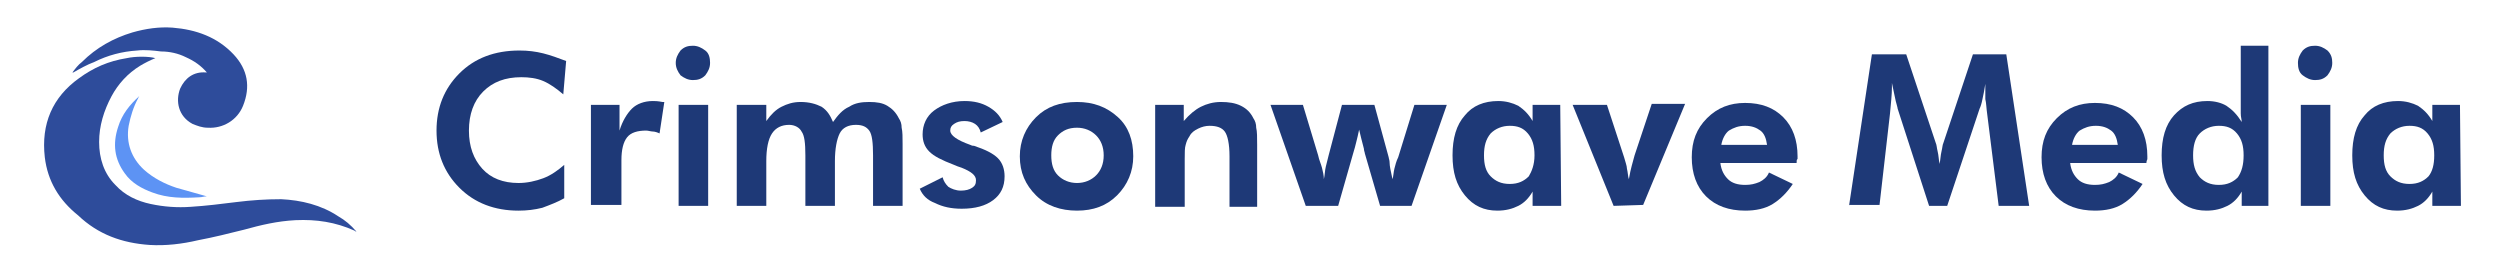 <svg xml:space="preserve" style="enable-background:new 0 0 262.3 27.7;" viewBox="0 0 262.3 27.7" y="0px" x="0px" xmlns:xlink="http://www.w3.org/1999/xlink" xmlns="http://www.w3.org/2000/svg" id="Layer_1" version="1.1">
<style type="text/css">
	.st0{fill:#1E3977;}
	.st1{fill:#2E4C9B;}
	.st2{fill:#5D93F4;}
</style>
<path d="M59.1,9.9c-0.7-0.6-1.4-1.1-2.1-1.4c-0.7-0.3-1.5-0.4-2.3-0.4c-1.7,0-3,0.5-4,1.5s-1.5,2.4-1.5,4.1s0.5,3,1.4,4
	s2.2,1.5,3.8,1.5c0.9,0,1.8-0.2,2.6-0.5s1.5-0.8,2.2-1.4v3.5c-0.7,0.4-1.5,0.7-2.3,1c-0.8,0.2-1.6,0.3-2.5,0.3
	c-2.5,0-4.6-0.8-6.2-2.4c-1.6-1.6-2.4-3.6-2.4-6s0.8-4.4,2.4-6c1.6-1.6,3.7-2.4,6.3-2.4c0.9,0,1.7,0.1,2.5,0.3
	c0.8,0.2,1.6,0.5,2.4,0.8L59.1,9.9z" class="st0"></path>
<path d="M65,13.7c0.3-1,0.8-1.8,1.3-2.3s1.3-0.8,2.2-0.8c0.2,0,0.5,0,1,0.1c0.1,0,0.2,0,0.2,0L69.2,14
	c-0.2-0.1-0.5-0.2-0.7-0.2s-0.5-0.1-0.7-0.1c-0.9,0-1.6,0.2-2,0.7s-0.6,1.3-0.6,2.4v4.7H62V11h3V13.7z" class="st0"></path>
<path d="M70.9,6.6c0-0.5,0.2-0.9,0.5-1.3c0.4-0.4,0.8-0.5,1.3-0.5S73.6,5,74,5.3s0.5,0.8,0.5,1.3S74.3,7.5,74,7.9
	c-0.4,0.4-0.8,0.5-1.3,0.5s-0.9-0.2-1.3-0.5C71.1,7.5,70.9,7.1,70.9,6.6z M71.2,21.6V11h3.1v10.6H71.2z" class="st0"></path>
<path d="M80.4,21.6h-3.1V11h3.1v1.7c0.5-0.7,1-1.2,1.6-1.5s1.2-0.5,2-0.5c0.9,0,1.6,0.2,2.2,0.5
	c0.6,0.4,0.9,0.9,1.2,1.6c0.5-0.7,1-1.3,1.7-1.6c0.6-0.4,1.3-0.5,2.1-0.5c0.8,0,1.4,0.1,1.9,0.4s0.9,0.7,1.2,1.3
	c0.2,0.3,0.3,0.6,0.3,1c0.1,0.4,0.1,1,0.1,1.7v0.3v6.2h-3.1v-5.3c0-1.3-0.1-2.2-0.4-2.6c-0.3-0.4-0.7-0.6-1.4-0.6
	c-0.8,0-1.4,0.3-1.7,0.9s-0.5,1.6-0.5,2.9v4.7h-3.1v-5.3c0-1.3-0.1-2.1-0.4-2.5c-0.2-0.4-0.7-0.7-1.3-0.7c-0.8,0-1.4,0.3-1.8,0.9
	c-0.4,0.6-0.6,1.6-0.6,2.9L80.4,21.6L80.4,21.6z" class="st0"></path>
<path d="M96.5,19.8l2.4-1.2c0.1,0.4,0.3,0.7,0.6,1c0.3,0.2,0.8,0.4,1.3,0.4s0.9-0.1,1.2-0.3c0.3-0.2,0.4-0.4,0.4-0.8
	c0-0.5-0.5-0.9-1.5-1.3c-0.3-0.1-0.6-0.2-0.8-0.3c-1.3-0.5-2.1-0.9-2.6-1.4s-0.7-1.1-0.7-1.8c0-1,0.4-1.9,1.2-2.5
	c0.8-0.6,1.9-1,3.2-1c1,0,1.8,0.2,2.5,0.6c0.7,0.4,1.2,0.9,1.5,1.6l-2.3,1.1c-0.1-0.4-0.3-0.7-0.6-0.9s-0.7-0.3-1.1-0.3
	c-0.5,0-0.8,0.1-1.1,0.3c-0.3,0.2-0.4,0.4-0.4,0.7c0,0.5,0.7,1,2.1,1.5c0.2,0.1,0.3,0.1,0.4,0.1c1.2,0.4,2,0.8,2.5,1.3
	s0.7,1.2,0.7,1.9c0,1.1-0.4,1.9-1.2,2.5c-0.8,0.6-1.9,0.9-3.3,0.9c-1.1,0-2-0.2-2.8-0.6C97.3,21,96.8,20.5,96.5,19.8z" class="st0"></path>
<path d="M118.9,16.4c0,1.6-0.6,3-1.7,4.1s-2.5,1.6-4.2,1.6s-3.2-0.5-4.3-1.6c-1.1-1.1-1.7-2.4-1.7-4.1
	c0-1.6,0.6-3,1.7-4.1s2.5-1.6,4.3-1.6c1.7,0,3.1,0.5,4.3,1.6C118.4,13.3,118.9,14.7,118.9,16.4z M115.8,16.3c0-0.9-0.3-1.6-0.8-2.1
	s-1.2-0.8-2-0.8c-0.9,0-1.5,0.3-2,0.8s-0.7,1.2-0.7,2.1c0,0.9,0.2,1.6,0.7,2.1s1.2,0.8,2,0.8s1.5-0.3,2-0.8S115.8,17.2,115.8,16.3z" class="st0"></path>
<path d="M121.2,21.6V11h3v1.7c0.6-0.7,1.2-1.2,1.8-1.5s1.3-0.5,2.1-0.5s1.5,0.1,2.1,0.4c0.6,0.3,1,0.7,1.3,1.3
	c0.2,0.3,0.3,0.6,0.3,1c0.1,0.4,0.1,1,0.1,1.8v0.3v6.2H129v-5.3c0-1.3-0.2-2.2-0.5-2.6s-0.8-0.6-1.6-0.6c-0.4,0-0.8,0.1-1.2,0.3
	c-0.4,0.2-0.7,0.4-0.9,0.8c-0.2,0.3-0.3,0.5-0.4,0.9c-0.1,0.3-0.1,0.8-0.1,1.5V17v4.7h-3.1V21.6z" class="st0"></path>
<path d="M144.2,11l1.5,5.5c0,0.1,0.1,0.3,0.1,0.6c0,0.3,0.1,0.8,0.3,1.7c0.1-0.3,0.1-0.7,0.2-1.1s0.2-0.8,0.4-1.2
	l1.7-5.5h3.4l-3.7,10.6h-3.3l-1.6-5.5c0-0.1-0.1-0.3-0.1-0.5c-0.2-0.8-0.4-1.5-0.5-2c-0.1,0.5-0.2,0.9-0.3,1.3
	c-0.1,0.4-0.2,0.8-0.3,1.1l-1.6,5.6H137L133.3,11h3.4l1.6,5.3c0.1,0.5,0.3,0.9,0.4,1.3c0.1,0.4,0.2,0.8,0.2,1.2
	c0.1-0.4,0.1-0.9,0.2-1.3c0.1-0.4,0.2-0.8,0.3-1.2l1.4-5.3C140.8,11,144.2,11,144.2,11z" class="st0"></path>
<path d="M163.8,21.6h-3v-1.5c-0.4,0.7-0.9,1.2-1.5,1.5s-1.3,0.5-2.2,0.5c-1.4,0-2.5-0.5-3.4-1.6s-1.3-2.4-1.3-4.2
	s0.4-3.2,1.3-4.2c0.8-1,2-1.5,3.5-1.5c0.8,0,1.5,0.2,2.1,0.5c0.6,0.4,1.1,0.9,1.5,1.6V11h2.9L163.8,21.6L163.8,21.6z M161,16.3
	c0-1-0.2-1.7-0.7-2.3s-1.1-0.8-1.9-0.8c-0.8,0-1.5,0.3-2,0.8c-0.5,0.6-0.7,1.3-0.7,2.3s0.2,1.7,0.7,2.2s1.1,0.8,2,0.8s1.5-0.3,2-0.8
	C160.7,18,161,17.3,161,16.3z" class="st0"></path>
<path d="M169.3,21.6L165,11h3.6l1.8,5.5c0.1,0.4,0.3,0.9,0.3,1.2c0.1,0.4,0.1,0.8,0.2,1.1c0.1-0.6,0.2-1,0.3-1.4
	s0.2-0.7,0.3-1.1l1.8-5.4h3.5l-4.4,10.6L169.3,21.6L169.3,21.6z" class="st0"></path>
<path d="M188.5,17.1h-8c0.1,0.8,0.4,1.3,0.8,1.7s1,0.6,1.8,0.6c0.6,0,1-0.1,1.5-0.3c0.4-0.2,0.8-0.5,1-1l2.5,1.2
	c-0.6,0.9-1.3,1.6-2.1,2.1s-1.8,0.7-2.9,0.7c-1.7,0-3.1-0.5-4.1-1.5s-1.5-2.4-1.5-4.1s0.5-3,1.6-4.1s2.4-1.6,4-1.6
	c1.7,0,3,0.5,4,1.5s1.5,2.4,1.5,4.1c0,0.1,0,0.2,0,0.3C188.5,16.7,188.5,16.9,188.5,17.1z M185.4,15.2c-0.1-0.7-0.3-1.2-0.7-1.5
	s-0.9-0.5-1.6-0.5c-0.7,0-1.2,0.2-1.7,0.5c-0.4,0.3-0.7,0.9-0.8,1.5H185.4z" class="st0"></path>
<path d="M194,21.6l2.4-15.9h3.6l3.1,9.3c0.1,0.2,0.1,0.5,0.2,0.9c0.1,0.4,0.1,0.8,0.2,1.3c0.1-0.5,0.1-0.9,0.2-1.3
	c0.1-0.4,0.1-0.7,0.2-0.9l3.1-9.3h3.5l2.4,15.9h-3.2l-1.2-9.6c-0.1-0.7-0.1-1.2-0.2-1.6c0-0.4,0-0.7,0-1c0-0.2,0-0.3,0-0.4
	s0-0.2,0-0.2c-0.1,0.6-0.2,1.2-0.3,1.6c-0.1,0.5-0.2,0.8-0.3,1l-3.4,10.2h-1.9l-3.3-10.2c0-0.1-0.1-0.4-0.2-0.8
	c-0.1-0.4-0.2-1-0.4-1.9v0.5c0,0.7-0.1,1.6-0.2,2.7l0,0l-1.1,9.6H194V21.6z" class="st0"></path>
<path d="M225.2,17.1h-8c0.1,0.8,0.4,1.3,0.8,1.7s1,0.6,1.8,0.6c0.6,0,1-0.1,1.5-0.3c0.4-0.2,0.8-0.5,1-1l2.5,1.2
	c-0.6,0.9-1.3,1.6-2.1,2.1s-1.8,0.7-2.9,0.7c-1.7,0-3.1-0.5-4.1-1.5s-1.5-2.4-1.5-4.1s0.5-3,1.6-4.1s2.4-1.6,4-1.6
	c1.7,0,3,0.5,4,1.5s1.5,2.4,1.5,4.1c0,0.1,0,0.2,0,0.3C225.3,16.7,225.2,16.9,225.2,17.1z M222.2,15.2c-0.1-0.7-0.3-1.2-0.7-1.5
	s-0.9-0.5-1.6-0.5c-0.7,0-1.2,0.2-1.7,0.5c-0.4,0.3-0.7,0.9-0.8,1.5H222.2z" class="st0"></path>
<path d="M238.2,21.6h-3v-1.5c-0.4,0.7-0.9,1.2-1.5,1.5s-1.3,0.5-2.2,0.5c-1.4,0-2.5-0.5-3.4-1.6s-1.3-2.4-1.3-4.2
	s0.4-3.2,1.3-4.2s2-1.5,3.5-1.5c0.8,0,1.5,0.2,2,0.5c0.6,0.4,1.1,0.9,1.6,1.7c0-0.3-0.1-0.5-0.1-0.9c0-0.3,0-0.7,0-1.1v-6h2.9v16.8
	H238.2z M235.4,16.3c0-1-0.2-1.7-0.7-2.3s-1.1-0.8-1.9-0.8c-0.8,0-1.5,0.3-2,0.8s-0.7,1.3-0.7,2.3s0.2,1.7,0.7,2.3
	c0.5,0.5,1.1,0.8,2,0.8s1.5-0.3,2-0.8C235.2,18,235.4,17.3,235.4,16.3z" class="st0"></path>
<path d="M241.1,6.6c0-0.5,0.2-0.9,0.5-1.3c0.4-0.4,0.8-0.5,1.3-0.5s0.9,0.2,1.3,0.5c0.4,0.4,0.5,0.8,0.5,1.3
	s-0.2,0.9-0.5,1.3c-0.4,0.4-0.8,0.5-1.3,0.5s-0.9-0.2-1.3-0.5S241.1,7.1,241.1,6.6z M241.4,21.6V11h3.1v10.6H241.4z" class="st0"></path>
<path d="M258.2,21.6h-3v-1.5c-0.4,0.7-0.9,1.2-1.5,1.5s-1.3,0.5-2.2,0.5c-1.4,0-2.5-0.5-3.4-1.6s-1.3-2.4-1.3-4.2
	s0.4-3.2,1.3-4.2c0.8-1,2-1.5,3.5-1.5c0.8,0,1.5,0.2,2.1,0.5c0.6,0.4,1.1,0.9,1.5,1.6V11h2.9L258.2,21.6L258.2,21.6z M255.4,16.3
	c0-1-0.2-1.7-0.7-2.3s-1.1-0.8-1.9-0.8c-0.8,0-1.5,0.3-2,0.8c-0.5,0.6-0.7,1.3-0.7,2.3s0.2,1.7,0.7,2.2s1.1,0.8,2,0.8s1.5-0.3,2-0.8
	C255.2,18,255.4,17.3,255.4,16.3z" class="st0"></path>
<g>
	<path d="M16.3,6.1c-0.5,0.2-1.1,0.5-1.6,0.8c-1.3,0.8-2.3,1.9-3,3.2c-0.8,1.5-1.3,3.1-1.3,4.8s0.5,3.3,1.7,4.5
		c1,1.1,2.3,1.7,3.7,2s2.8,0.4,4.2,0.3c1.6-0.1,3.2-0.3,4.8-0.5s3.1-0.3,4.7-0.3c2.1,0.1,4.2,0.6,6,1.8c0.7,0.4,1.3,0.9,1.9,1.6
		c-0.1,0-0.2-0.1-0.2-0.1c-2-0.9-4-1.2-6.2-1.1c-1.9,0.1-3.6,0.5-5.4,1c-1.6,0.4-3.2,0.8-4.8,1.1c-1.7,0.4-3.4,0.6-5.1,0.5
		c-2.9-0.2-5.4-1.1-7.5-3.1C6.2,21,5,19,4.7,16.5C4.3,13,5.5,10.2,8.3,8.2c1.5-1.1,3.1-1.8,5-2.1C14.2,5.9,15.6,5.9,16.3,6.1z" class="st1"></path>
	<path d="M21.7,7.6c-0.6-0.7-1.3-1.2-2.2-1.6c-0.8-0.4-1.7-0.6-2.6-0.6c-0.8-0.1-1.7-0.2-2.5-0.1
		c-1.6,0.1-3.1,0.5-4.5,1.2C9.1,6.8,8.4,7.2,7.7,7.6H7.6l0,0c0.3-0.4,0.6-0.8,1-1.1C10.1,5,11.9,4,13.9,3.4c1.4-0.4,2.8-0.6,4.2-0.5
		c2.5,0.2,4.7,1,6.4,2.8c1.5,1.6,1.8,3.4,1,5.4c-0.6,1.5-2.1,2.4-3.7,2.3c-0.6,0-1.1-0.2-1.6-0.4c-1.5-0.8-1.8-2.4-1.3-3.7
		c0.5-1.1,1.4-1.8,2.7-1.7C21.5,7.6,21.6,7.6,21.7,7.6z" class="st1"></path>
	<path d="M21.7,20.6c-0.3,0-0.5,0.1-0.8,0.1c-1.7,0.1-3.3,0.1-4.9-0.5c-1.1-0.4-2.2-1-2.9-2c-1.1-1.5-1.3-3.1-0.7-4.9
		c0.4-1.3,1.2-2.3,2.2-3.2c0,0.1-0.1,0.1-0.1,0.2c-0.5,0.9-0.8,1.9-1,2.9c-0.3,1.8,0.3,3.4,1.6,4.6c1,0.9,2.2,1.5,3.4,1.9
		C19.6,20,20.6,20.3,21.7,20.6C21.6,20.5,21.6,20.5,21.7,20.6C21.6,20.5,21.7,20.6,21.7,20.6z" class="st2"></path>
</g>
</svg>

